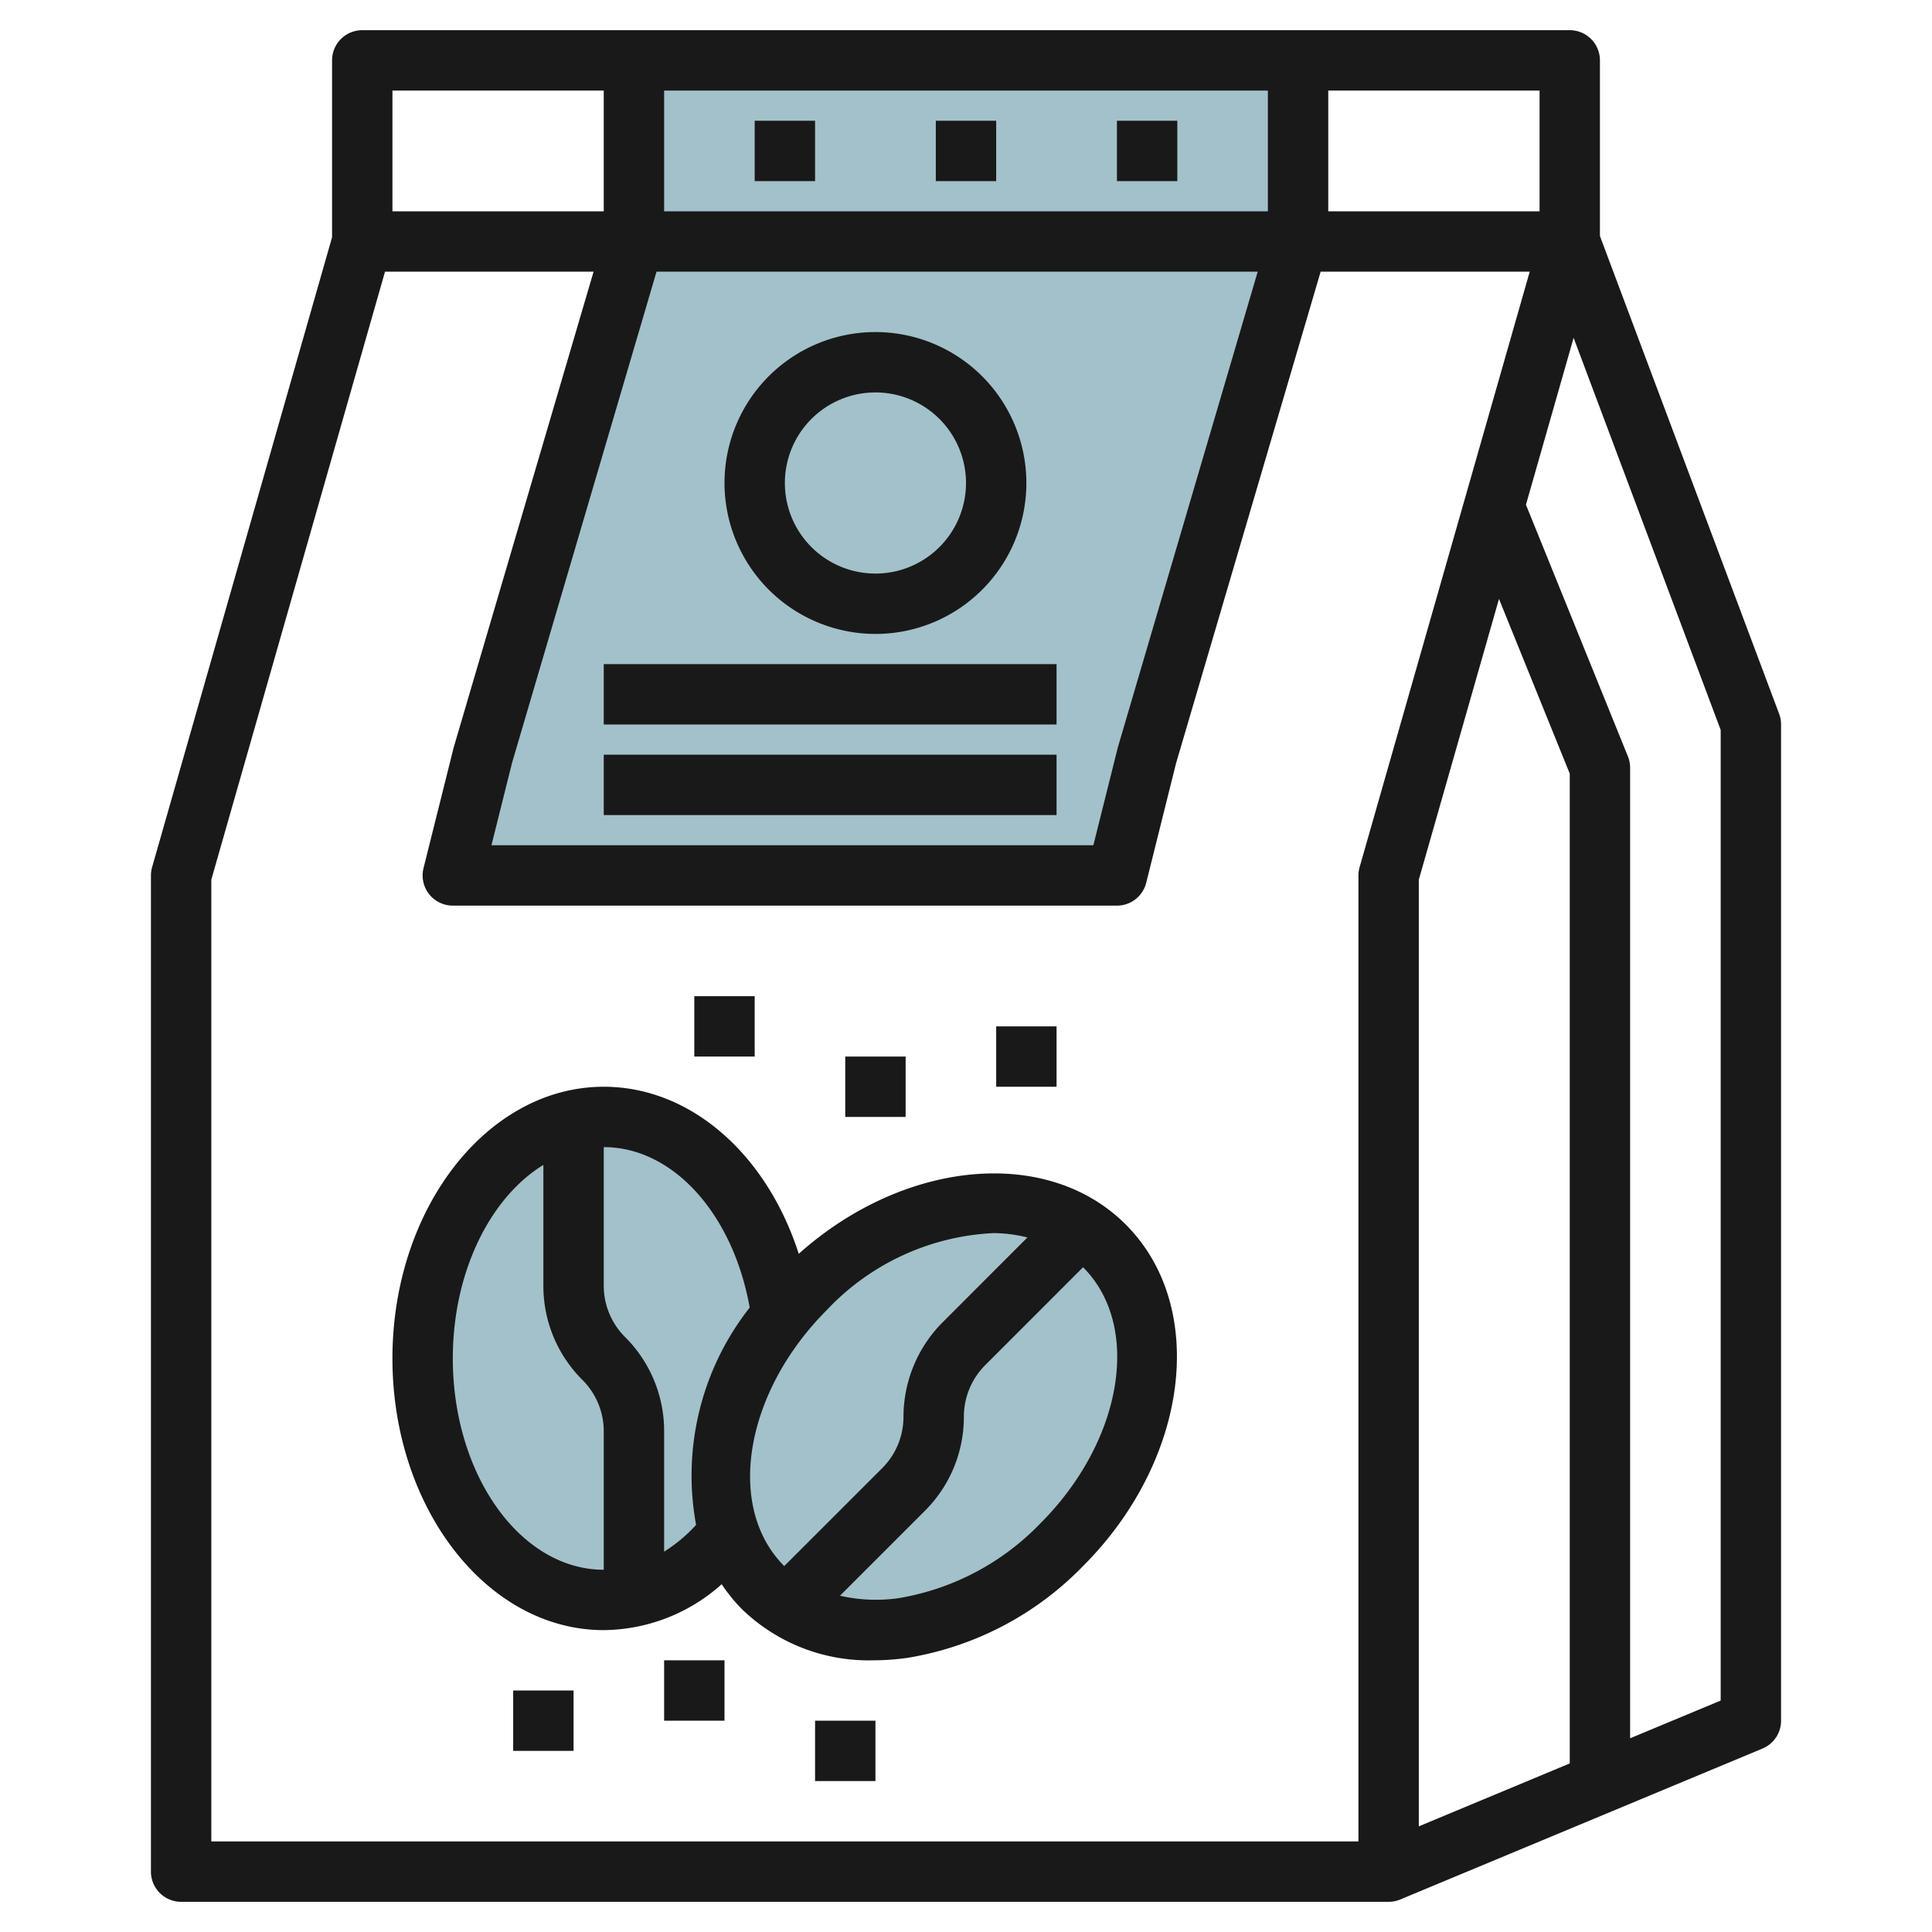 <svg id="Layer_3" height="512" viewBox="0 0 64 64" width="512" xmlns="http://www.w3.org/2000/svg" data-name="Layer 3"><path d="m25.9 43.575v-.014c-.5-3.732-2.955-6.561-5.9-6.561-3.314 0-6 3.582-6 8s2.686 8 6 8a5.317 5.317 0 0 0 4.154-2.227v-.014a7.867 7.867 0 0 1 1.746-7.184z" fill="#a3c1ca"/><path d="m21 8-5 17-1 4h22l1-4 5-17z" fill="#a3c1ca"/><path d="m21 2h22v6h-22z" fill="#a3c1ca"/><ellipse cx="30.929" cy="46.929" fill="#a3c1ca" rx="8" ry="6" transform="matrix(.707 -.707 .707 .707 -24.125 35.615)"/><g fill="#191919"><path d="m58.937 23.649-5.937-15.83v-5.819a1 1 0 0 0 -1-1h-40a1 1 0 0 0 -1 1v5.86l-5.961 20.865a.983.983 0 0 0 -.039.275v33a1 1 0 0 0 1 1h40a1 1 0 0 0 .385-.077l12-5a1 1 0 0 0 .615-.923v-33a1 1 0 0 0 -.063-.351zm-7.937-16.649h-7v-4h7zm-9.337 2-4.633 15.757-.811 3.243h-19.939l.679-2.718 4.789-16.282zm-19.663-2v-4h20v4zm-2-4v4h-7v-4zm-13 26.14 5.754-20.14h6.909l-4.633 15.757-1 4a1 1 0 0 0 .97 1.243h22a1 1 0 0 0 .97-.757l.989-3.961 4.789-16.282h6.926l-5.635 19.725a.983.983 0 0 0 -.039.275v32h-38zm45 29.276-5 2.084v-31.36l2.656-9.3 2.344 5.788zm5-2.083-3 1.25v-32.15a1 1 0 0 0 -.073-.375l-3.378-8.339 1.579-5.528 4.872 12.99z"/><path d="m31 4h2v2h-2z"/><path d="m37 4h2v2h-2z"/><path d="m25 4h2v2h-2z"/><path d="m29 21a5 5 0 1 0 -5-5 5.006 5.006 0 0 0 5 5zm0-8a3 3 0 1 1 -3 3 3 3 0 0 1 3-3z"/><path d="m20 22h15v2h-15z"/><path d="m20 25h15v2h-15z"/><path d="m28 35h2v2h-2z"/><path d="m33 34h2v2h-2z"/><path d="m23 33h2v2h-2z"/><path d="m22 55h2v2h-2z"/><path d="m27 57h2v2h-2z"/><path d="m17 56h2v2h-2z"/><path d="m37.292 40.564c-2.608-2.61-7.354-2.138-10.832.97-1.06-3.294-3.576-5.534-6.46-5.534-3.86 0-7 4.037-7 9s3.14 9 7 9a5.933 5.933 0 0 0 3.907-1.521 5.528 5.528 0 0 0 .657.813 6.032 6.032 0 0 0 4.364 1.708 8.01 8.01 0 0 0 1.142-.083 10.454 10.454 0 0 0 5.808-3.04c3.509-3.508 4.143-8.583 1.414-11.313zm-4.384.284a4.833 4.833 0 0 1 1.128.144l-2.814 2.815a4.442 4.442 0 0 0 -1.293 3.122 2.4 2.4 0 0 1 -.707 1.707l-3.243 3.242c-1.95-1.949-1.315-5.756 1.414-8.485a8.112 8.112 0 0 1 5.515-2.545zm-17.908 4.152c0-2.864 1.236-5.329 3-6.411v4a4.387 4.387 0 0 0 1.292 3.121 2.4 2.4 0 0 1 .708 1.704v4.586c-2.757 0-5-3.141-5-7zm7 6.4v-3.986a4.387 4.387 0 0 0 -1.292-3.121 2.4 2.4 0 0 1 -.708-1.707v-4.586c2.3 0 4.281 2.218 4.835 5.314a9 9 0 0 0 -1.776 7.2 5.072 5.072 0 0 1 -1.059.886zm12.464-.936a8.451 8.451 0 0 1 -4.677 2.474 5.3 5.3 0 0 1 -1.961-.078l2.81-2.81a4.386 4.386 0 0 0 1.293-3.121 2.426 2.426 0 0 1 .707-1.707l3.242-3.243c1.95 1.95 1.315 5.755-1.414 8.485z"/></g></svg>